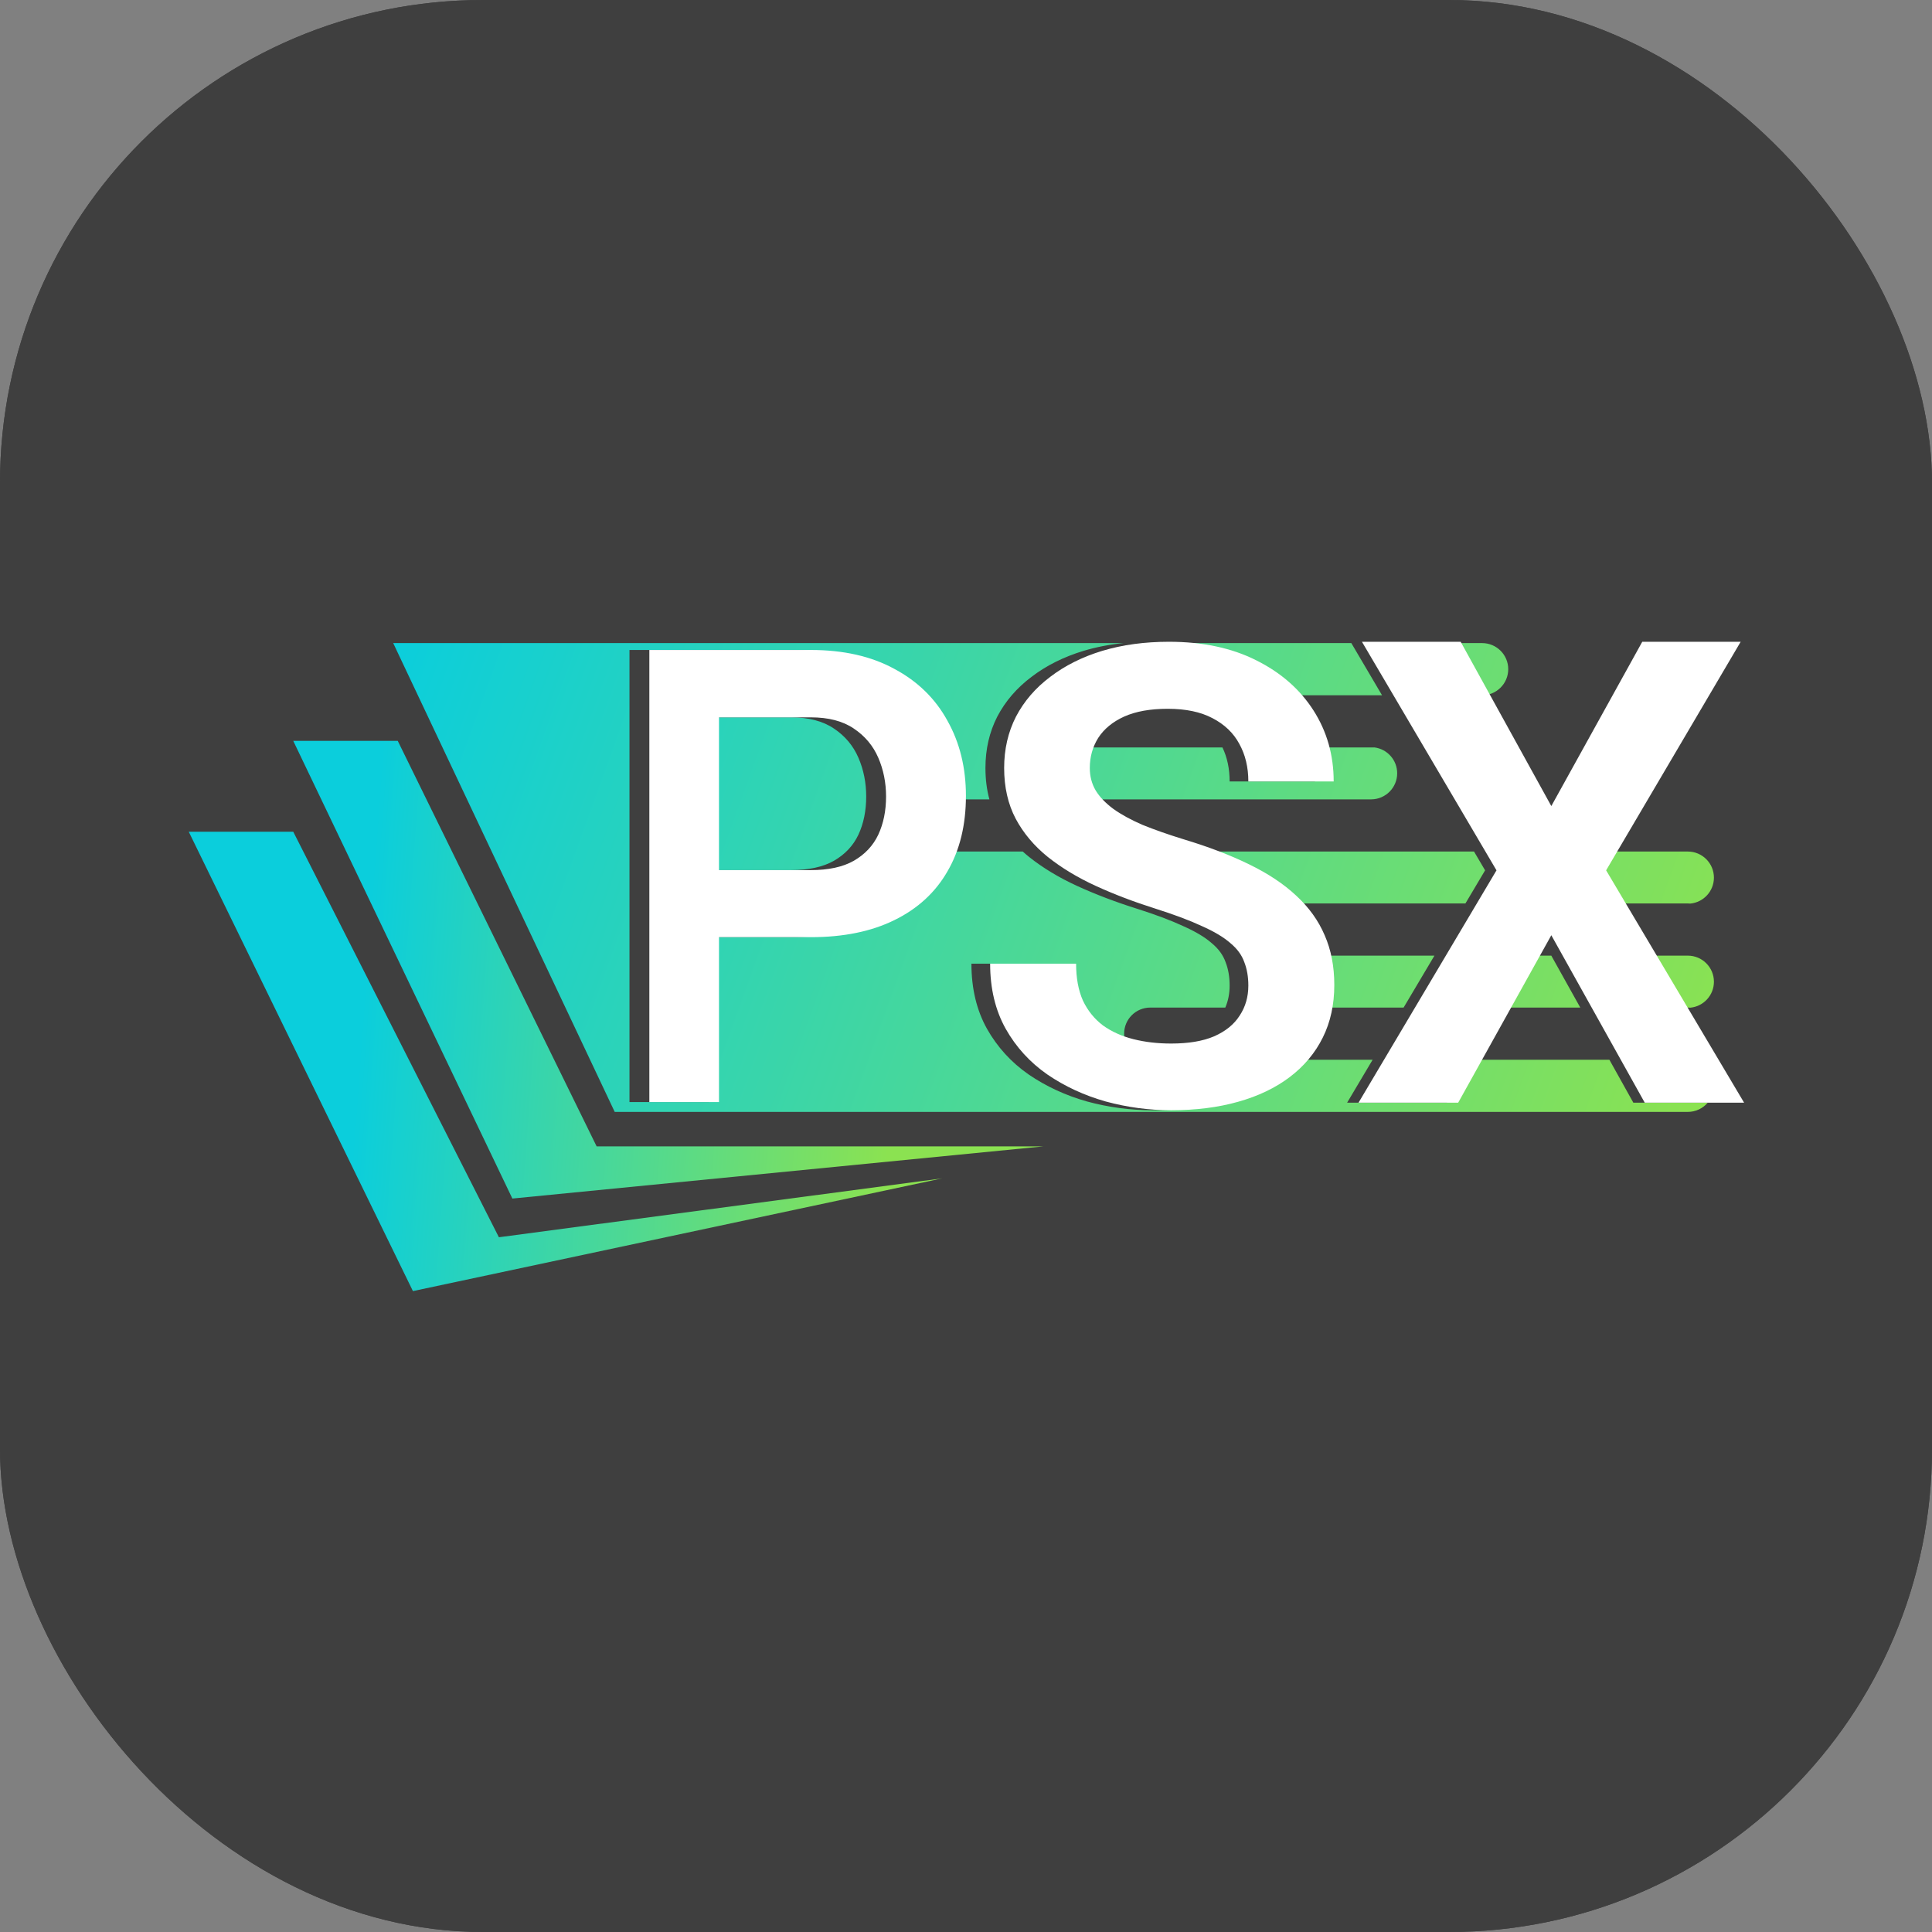 <svg xmlns="http://www.w3.org/2000/svg" version="1.1" xmlns:xlink="http://www.w3.org/1999/xlink" xmlns:svgjs="http://svgjs.dev/svgjs" width="1000" height="1000"><rect width="100%" height="100%" fill="#808080" stroke="none"/><g clip-path="url(#SvgjsClipPath1393)"><rect width="1000" height="1000" fill="#3f3f3f"></rect><g transform="matrix(0.977,0,0,0.977,0,0)"><svg xmlns="http://www.w3.org/2000/svg" version="1.1" xmlns:xlink="http://www.w3.org/1999/xlink" xmlns:svgjs="http://svgjs.dev/svgjs" width="1024" height="1024"><svg width="1024" height="1024" viewBox="0 0 1024 1024" fill="none" xmlns="http://www.w3.org/2000/svg">
<rect width="1024" height="1024" fill="#3F3F3F"></rect>
<path d="M155.362 392.504H210.725L316.092 607.338H552.722L271.445 634.972L155.362 392.504Z" fill="url(#paint0_linear_26_39)"></path>
<path d="M100 440.64H155.362L264.301 655.474L499.145 624.274L218.761 684L100 440.64Z" fill="url(#paint1_linear_26_39)"></path>
<path fill-rule="evenodd" clip-rule="evenodd" d="M649.292 509.718C650.723 513.368 651.437 517.514 651.437 522.161C651.437 526.368 650.674 530.246 649.144 533.794H609.39C601.745 533.794 595.547 539.982 595.547 547.614C595.547 549.037 595.763 550.411 596.164 551.703C594.249 551.38 592.377 550.989 590.55 550.529C584.389 548.982 578.999 546.549 574.379 543.23C569.869 539.801 566.349 535.432 563.819 530.123C561.398 524.704 560.188 518.179 560.188 510.547H514.646C514.646 523.708 517.396 535.211 522.897 545.055C528.397 554.787 535.767 562.862 545.007 569.277C554.248 575.581 564.534 580.337 575.864 583.544C587.304 586.642 598.856 588.189 610.515 588.189C623.607 588.189 635.432 586.697 645.992 583.71C656.663 580.724 665.794 576.355 673.384 570.603C677.044 567.83 680.296 564.773 683.138 561.433H727.193L713.681 584.19H766.483L779.137 561.433H852.625L865.323 584.19H904.722C902.184 587.176 898.396 589.071 894.165 589.071H721.54H325.667L208.313 340.7H495.853L495.913 340.7H595.109C587.669 341.457 580.648 342.827 574.049 344.811C563.488 348.018 554.303 352.608 546.493 358.581C538.682 364.443 532.632 371.466 528.342 379.65C524.162 387.835 522.072 396.904 522.072 406.858C522.072 412.82 522.77 418.364 524.167 423.49H501.194C501.204 422.882 501.209 422.271 501.209 421.656C501.209 406.742 497.951 393.473 491.433 381.849C485.018 370.115 475.65 360.959 463.327 354.379C451.108 347.69 436.341 344.345 419.031 344.345H333.491V583.845H375.497V496.499H419.031C436.341 496.499 451.108 493.484 463.327 487.453C475.65 481.421 485.018 472.814 491.433 461.628C493.363 458.315 495.007 454.816 496.366 451.128H541.849C542.916 452.099 544.025 453.048 545.172 453.974C552.543 459.836 561.069 464.979 570.748 469.404C580.429 473.828 590.88 477.81 602.1 481.348C612.221 484.556 620.471 487.653 626.851 490.638C633.341 493.515 638.347 496.501 641.867 499.597C645.498 502.584 647.972 505.957 649.292 509.718ZM636.21 451.128C641.845 453.298 647.087 455.574 651.933 457.956C661.943 462.823 670.249 468.352 676.848 474.546C678.289 475.875 679.651 477.24 680.934 478.641H776.356L786.779 461.088L780.917 451.129H721.54L636.21 451.128ZM850.725 451.129L844.862 461.088L855.285 478.641H894.168C894.617 478.641 895.061 478.663 895.5 478.704C902.52 478.035 908.008 472.132 908.008 464.949C908.008 457.317 901.811 451.129 894.166 451.129H850.725ZM809.808 506.282H821.853L837.205 533.794H794.508L809.808 506.282ZM759.943 506.282H721.54V506.279H695.375C696.445 511.133 696.98 516.317 696.98 521.828C696.98 525.995 696.653 529.983 696 533.794H743.605L759.943 506.282ZM888.035 533.794L871.698 506.282H894.165C901.81 506.282 908.008 512.468 908.008 520.1C908.008 527.285 902.516 533.19 895.494 533.857C895.057 533.816 894.614 533.794 894.168 533.794H888.035ZM783.436 368.339L768.19 340.7H785.196C792.842 340.7 799.04 346.887 799.04 354.519C799.04 362.151 792.842 368.339 785.196 368.339H783.436ZM715.908 340.7L732.179 368.339H721.54V368.34H679.962C673.492 360.855 665.359 354.671 655.562 349.788C646.054 345.008 635.248 341.979 623.142 340.7L715.908 340.7ZM647.63 395.979C650.169 401.279 651.437 407.284 651.437 413.992H696.65C696.65 407.706 695.923 401.702 694.468 395.979H728.243C734.998 396.895 740.205 402.676 740.205 409.671C740.205 417.254 734.088 423.41 726.512 423.49H574.189C572.759 421.964 571.558 420.401 570.584 418.803C568.494 415.264 567.448 411.282 567.448 406.858C567.448 402.991 568.095 399.364 569.387 395.979H647.63ZM375.497 460.97H419.031C428.399 460.97 435.986 459.325 441.79 456.035C447.696 452.635 452.024 448.03 454.773 442.218C457.523 436.296 458.898 429.552 458.898 421.985C458.898 414.638 457.523 407.784 454.773 401.424C452.024 395.063 447.696 389.909 441.79 385.962C435.986 382.014 428.399 380.04 419.031 380.04H375.497V460.97Z" fill="url(#paint2_linear_26_39)"></path>
<path fill-rule="evenodd" clip-rule="evenodd" d="M821.86 427.043L773.842 340H721.534L792.817 461.089L719.72 584.19H772.521L821.86 495.47L871.361 584.19H923.999L850.9 461.089L922.184 340H870.042L821.86 427.043ZM661.35 522.161C661.35 517.515 660.634 513.368 659.205 509.719C657.884 505.958 655.409 502.584 651.779 499.598C648.259 496.502 643.254 493.515 636.764 490.639C630.383 487.654 622.133 484.556 612.012 481.349C600.791 477.809 590.342 473.827 580.661 469.403C570.98 464.98 562.455 459.837 555.085 453.975C547.825 448.113 542.159 441.366 538.089 433.735C534.019 425.993 531.983 417.034 531.983 406.859C531.983 396.905 534.073 387.835 538.254 379.651C542.543 371.466 548.595 364.443 556.405 358.581C564.215 352.609 573.401 348.019 583.961 344.811C594.632 341.604 606.402 340 619.273 340C637.093 340 652.494 343.263 665.475 349.788C678.565 356.314 688.686 365.162 695.837 376.333C702.986 387.503 706.562 400.057 706.562 413.992H661.35C661.35 406.472 659.755 399.835 656.564 394.084C653.485 388.333 648.754 383.798 642.373 380.48C636.103 377.162 628.183 375.503 618.613 375.503C609.372 375.503 601.672 376.886 595.511 379.651C589.461 382.416 584.896 386.176 581.816 390.932C578.846 395.688 577.361 400.997 577.361 406.859C577.361 411.283 578.405 415.264 580.496 418.804C582.586 422.232 585.721 425.495 589.901 428.592C594.082 431.578 599.251 434.398 605.412 437.053C611.682 439.597 618.942 442.14 627.193 444.684C640.393 448.666 651.945 453.09 661.844 457.956C671.855 462.823 680.16 468.353 686.761 474.547C693.472 480.74 698.476 487.709 701.776 495.45C705.187 503.193 706.891 511.986 706.891 521.829C706.891 532.226 704.857 541.516 700.786 549.7C696.716 557.885 690.886 564.852 683.295 570.604C675.705 576.355 666.575 580.724 655.904 583.711C645.344 586.696 633.518 588.19 620.428 588.19C608.767 588.19 597.217 586.641 585.776 583.545C574.445 580.337 564.161 575.581 554.92 569.277C545.679 562.861 538.309 554.788 532.809 545.055C527.309 535.212 524.558 523.709 524.558 510.548H570.1C570.1 518.179 571.31 524.704 573.731 530.124C576.26 535.433 579.78 539.802 584.291 543.231C588.911 546.548 594.301 548.981 600.462 550.53C606.622 552.079 613.277 552.853 620.428 552.853C629.668 552.853 637.258 551.58 643.199 549.037C649.249 546.382 653.759 542.732 656.729 538.087C659.81 533.442 661.35 528.133 661.35 522.161ZM429.551 496.499H380.916V583.844H344.013V344.345H429.551C446.863 344.345 461.629 347.69 473.849 354.379C486.17 360.959 495.54 370.115 501.955 381.849C508.472 393.473 511.731 406.742 511.731 421.656C511.731 437.118 508.472 450.442 501.955 461.627C495.54 472.813 486.17 481.421 473.849 487.453C461.629 493.484 446.863 496.499 429.551 496.499ZM429.551 460.969H380.916V380.04H429.551C438.921 380.04 446.508 382.014 452.312 385.961C458.218 389.909 462.546 395.063 465.295 401.424C468.045 407.784 469.42 414.638 469.42 421.985C469.42 429.552 468.045 436.296 465.295 442.217C462.546 448.029 458.218 452.635 452.312 456.035C446.508 459.325 438.921 460.969 429.551 460.969Z" fill="white"></path>
<defs>
<linearGradient id="paint0_linear_26_39" x1="196.088" y1="479.656" x2="478.43" y2="500.603" gradientUnits="userSpaceOnUse">
<stop stop-color="#0BCEDC"></stop>
<stop offset="1" stop-color="#8BE251"></stop>
</linearGradient>
<linearGradient id="paint1_linear_26_39" x1="196.088" y1="479.656" x2="478.43" y2="500.603" gradientUnits="userSpaceOnUse">
<stop stop-color="#0BCEDC"></stop>
<stop offset="1" stop-color="#8BE251"></stop>
</linearGradient>
<linearGradient id="paint2_linear_26_39" x1="208.313" y1="340.7" x2="897.63" y2="589.816" gradientUnits="userSpaceOnUse">
<stop stop-color="#0BCEDC"></stop>
<stop offset="1" stop-color="#8BE251"></stop>
</linearGradient>
<clipPath id="SvgjsClipPath1393"><rect width="1000" height="1000" x="0" y="0" rx="250" ry="250"></rect></clipPath></defs>
</svg></svg></g></g></svg>